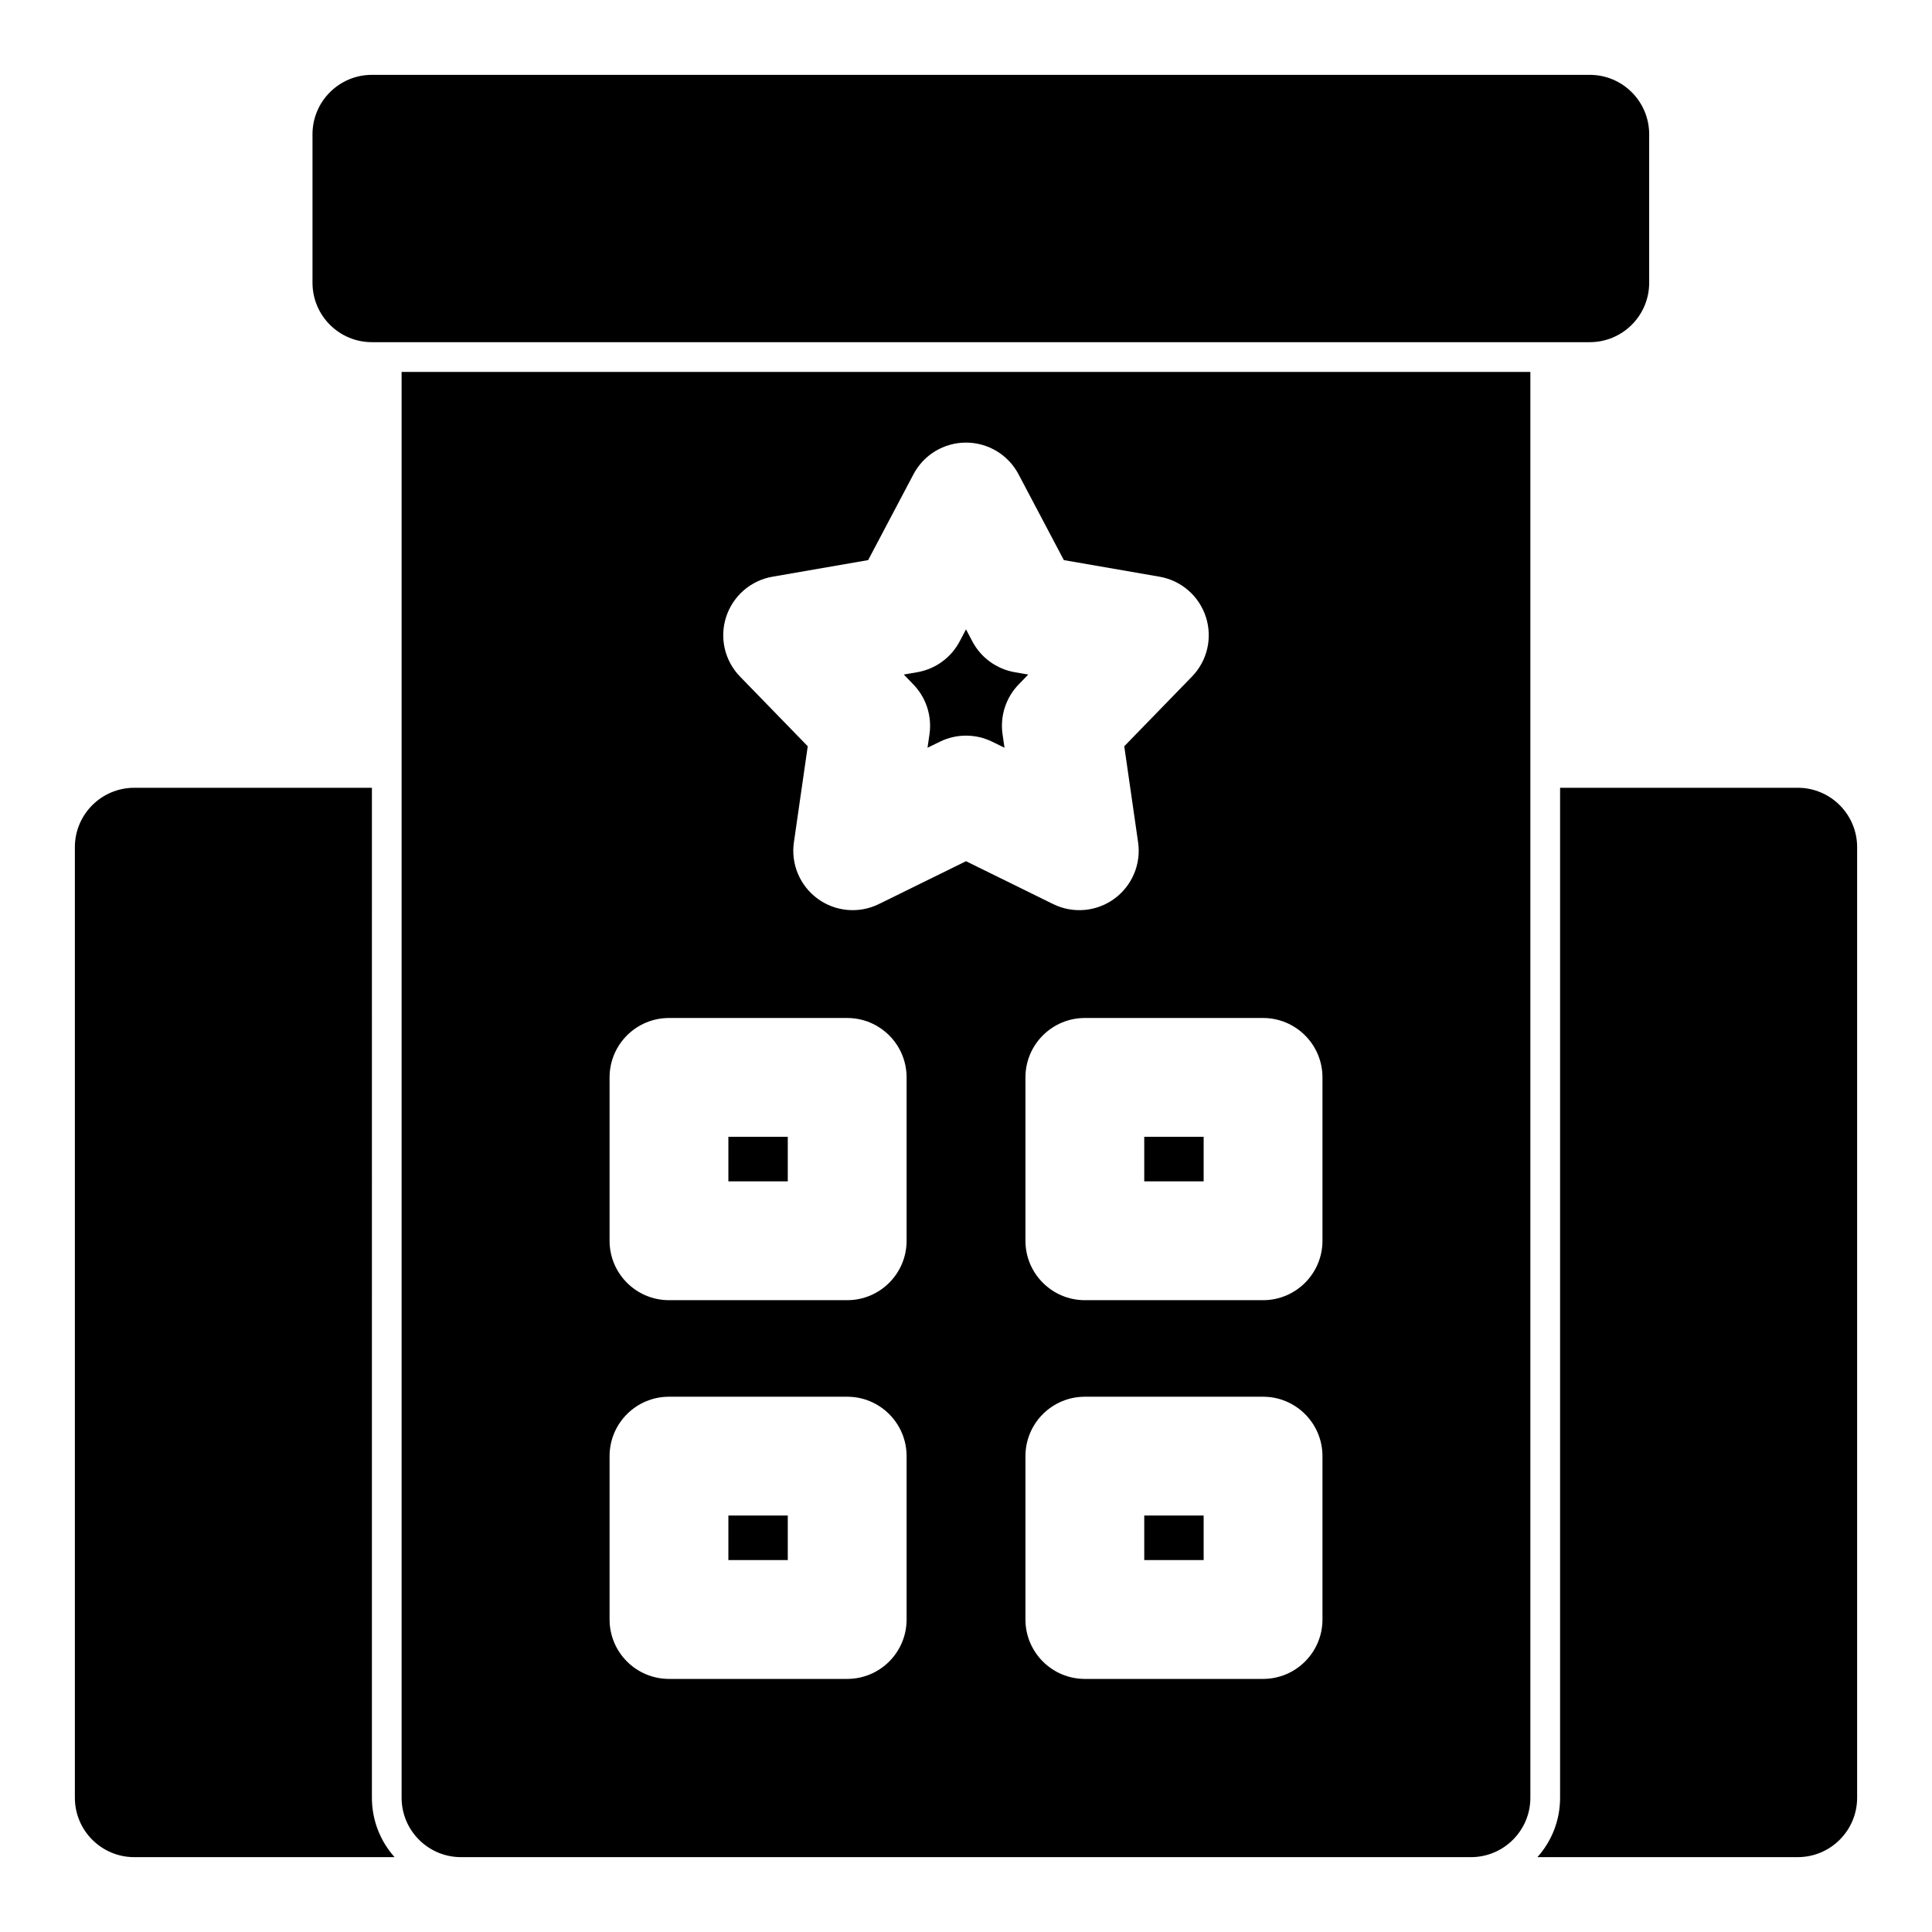 <?xml version="1.0" encoding="UTF-8"?>
<!-- The Best Svg Icon site in the world: iconSvg.co, Visit us! https://iconsvg.co -->
<svg fill="#000000" width="800px" height="800px" version="1.1" viewBox="144 144 512 512" xmlns="http://www.w3.org/2000/svg">
 <path d="m242.56 352.77h-62.977c-8.691 0-15.742 7.055-15.742 15.742v251.91c0 8.691 7.055 15.742 15.742 15.742h68.992c-3.746-4.172-6.016-9.699-6.016-15.742zm314.88 0v267.65c0 6.047-2.266 11.57-6.016 15.742h68.992c8.691 0 15.742-7.055 15.742-15.742v-251.91c0-8.691-7.055-15.742-15.742-15.742zm-7.871-110.21h-299.14v377.86c0 8.691 7.055 15.742 15.742 15.742h267.65c8.691 0 15.742-7.055 15.742-15.742v-377.86zm-165.31 287.33c0-8.691-7.055-15.742-15.742-15.742h-47.23c-8.691 0-15.742 7.055-15.742 15.742v43.297c0 8.691 7.055 15.742 15.742 15.742h47.23c8.691 0 15.742-7.055 15.742-15.742zm110.21 0c0-8.691-7.055-15.742-15.742-15.742h-47.23c-8.691 0-15.742 7.055-15.742 15.742v43.297c0 8.691 7.055 15.742 15.742 15.742h47.23c8.691 0 15.742-7.055 15.742-15.742zm-31.488 15.742v11.809h-15.742v-11.809zm-110.21 0v11.809h-15.742v-11.809zm31.488-116.11c0-8.691-7.055-15.742-15.742-15.742h-47.23c-8.691 0-15.742 7.055-15.742 15.742v43.297c0 8.691 7.055 15.742 15.742 15.742h47.23c8.691 0 15.742-7.055 15.742-15.742zm110.21 0c0-8.691-7.055-15.742-15.742-15.742h-47.23c-8.691 0-15.742 7.055-15.742 15.742v43.297c0 8.691 7.055 15.742 15.742 15.742h47.23c8.691 0 15.742-7.055 15.742-15.742zm-31.488 15.742v11.809h-15.742v-11.809zm-110.21 0v11.809h-15.742v-11.809zm61.148-175.58c-2.723-5.164-8.078-8.391-13.918-8.391s-11.195 3.227-13.918 8.391l-12.012 22.75-25.332 4.394c-5.762 0.992-10.484 5.086-12.297 10.645s-0.395 11.652 3.684 15.84l17.934 18.453-3.668 25.457c-0.836 5.777 1.605 11.539 6.328 14.973s10.957 3.969 16.199 1.387l23.082-11.352 23.082 11.352c5.242 2.582 11.477 2.047 16.199-1.387s7.164-9.195 6.328-14.973l-3.668-25.457 17.934-18.453c4.078-4.188 5.496-10.281 3.684-15.84s-6.535-9.652-12.297-10.645l-25.332-4.394-12.012-22.75zm-13.918 41.094 1.684 3.195c2.281 4.328 6.438 7.336 11.242 8.172l3.574 0.613s-2.519 2.598-2.519 2.598c-3.418 3.512-4.992 8.391-4.297 13.227l0.52 3.574-3.258-1.59c-4.375-2.156-9.508-2.156-13.887 0l-3.258 1.59 0.52-3.574c0.691-4.832-0.883-9.715-4.297-13.227l-2.519-2.598 3.574-0.613c4.801-0.836 8.957-3.84 11.242-8.172l1.684-3.195zm181.05-131.2c0-8.691-7.055-15.742-15.742-15.742h-322.75c-8.691 0-15.742 7.055-15.742 15.742v39.359c0 8.691 7.055 15.742 15.742 15.742h322.75c8.691 0 15.742-7.055 15.742-15.742z" fill-rule="evenodd"/>
</svg>